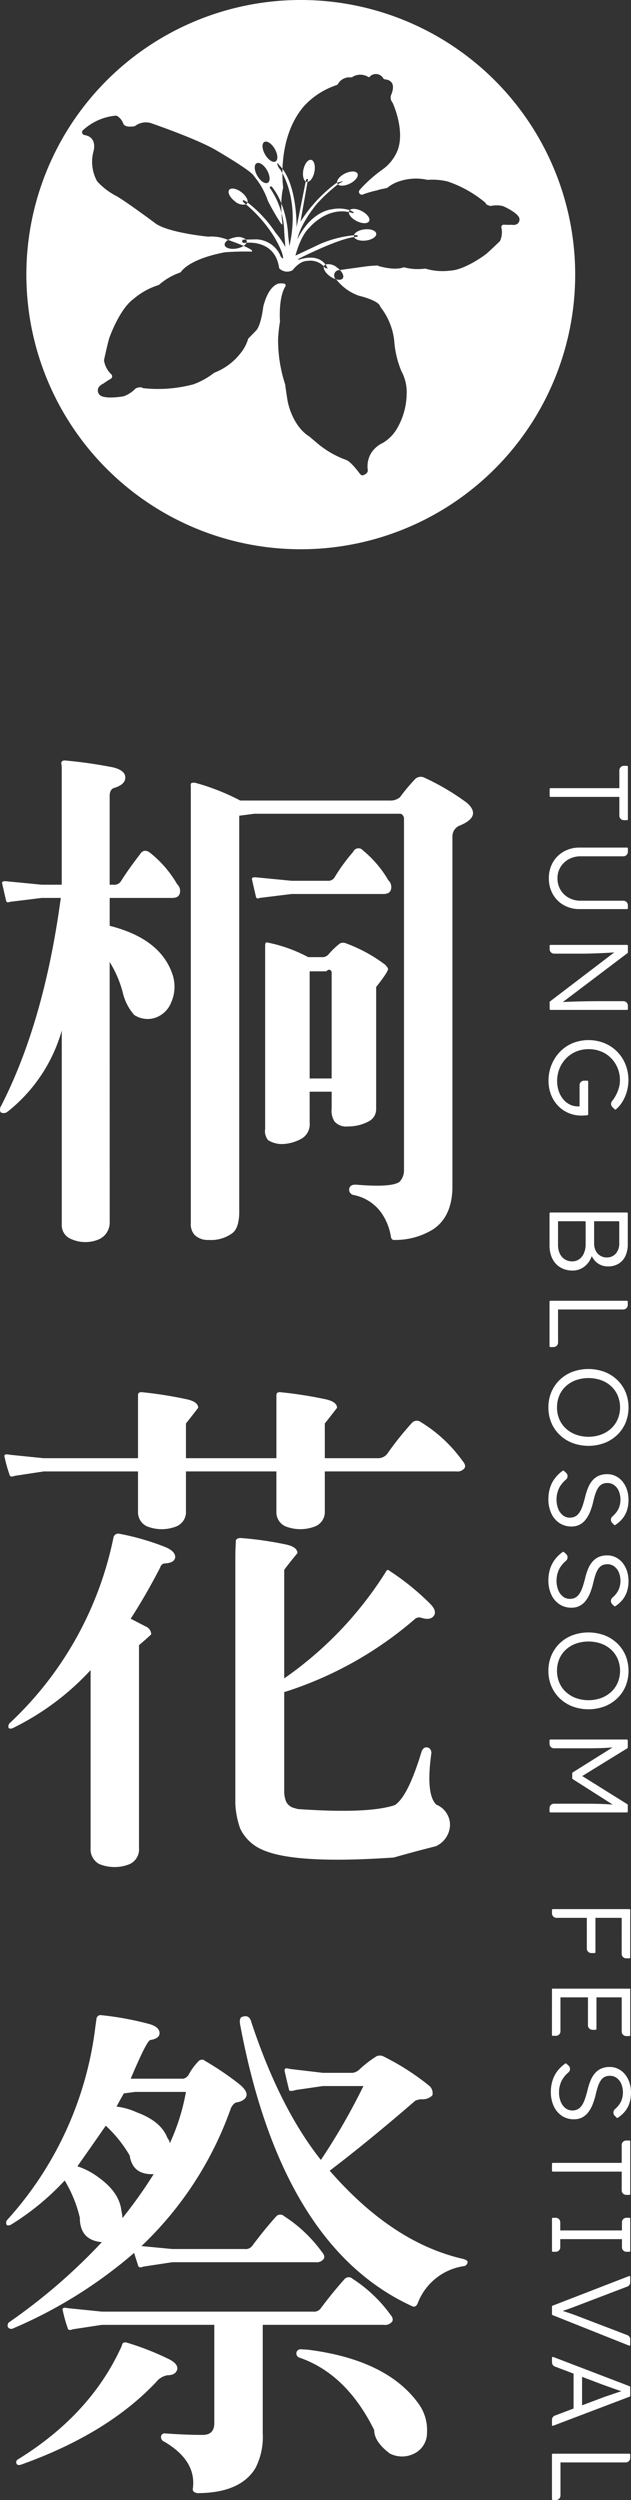 <svg xmlns="http://www.w3.org/2000/svg" xmlns:xlink="http://www.w3.org/1999/xlink" width="100.822" height="399.135" viewBox="0 0 100.822 399.135">
  <rect x="0" y="0" width="100.822" height="399.135" fill="#333333" stroke="none"/>
  <defs>
    <clipPath id="clip-path">
      <rect id="Rectangle_11328" data-name="Rectangle 11328" width="87.689" height="87.689" fill="#fff"/>
    </clipPath>
  </defs>
  <g id="LOGO_tung" transform="translate(-1.931 -13.926)">
    <g id="Group_8912" data-name="Group 8912" transform="translate(-66 -82)">
      <path id="Path_106607" data-name="Path 106607" d="M19.453-36.484a17.562,17.562,0,0,1,2.109,4.922,8.175,8.175,0,0,0,1.8,3.516,3.885,3.885,0,0,0,3.359.469,4.2,4.2,0,0,0,2.578-2.5,6.158,6.158,0,0,0,.156-4.531q-1.953-5.625-10-7.656v-4.453h10q.938,0,1.172-.625a1.47,1.47,0,0,0-.391-1.562,17.794,17.794,0,0,0-4.3-5q-1.016-.781-1.641.234-1.875,2.422-3.047,4.3a1.231,1.231,0,0,1-1.172.547h-.625v-14.3q.078-1.016.781-1.172,1.719-.547,1.719-1.641,0-1.172-2.031-1.641a74.5,74.5,0,0,0-7.734-1.094q-.469.078-.469.469a3.287,3.287,0,0,1,.078.781v18.594h-3.2l-5.625-.547q-.781-.078-.7.313.312,1.406.625,2.734.078.469.625.234l5.078-.625h3.047q-2.656,19.766-9.531,33.2A1.027,1.027,0,0,0,2.031-12.5a.951.951,0,0,0,1.094-.078A25.324,25.324,0,0,0,11.8-25.547V5.391a2.376,2.376,0,0,0,1.16,2.188,5.55,5.55,0,0,0,4.718.234,2.908,2.908,0,0,0,1.779-2.734Zm20.7-23.359,2.422-.312H65.7q.547-.078.781.625V-3.2a2.607,2.607,0,0,1-.7,1.8q-1.25.938-6.875.469-1.016-.078-1.172.625A.866.866,0,0,0,58.359.7a7.131,7.131,0,0,1,4.531,2.891,9.242,9.242,0,0,1,1.484,3.672q.078.7.625.625a11.448,11.448,0,0,0,6.172-1.719q2.891-1.953,3.047-6.406V-56.406a1.884,1.884,0,0,1,1.016-1.8q3.75-1.484,1.328-3.672a38.272,38.272,0,0,0-6.875-4.062,1.273,1.273,0,0,0-1.406.234,27.785,27.785,0,0,0-2.422,2.891,2.348,2.348,0,0,1-1.719.547H40.313A35.8,35.8,0,0,0,33.2-65.078a1.194,1.194,0,0,0-.625,0q-.234.078-.156.547V5.234a2.547,2.547,0,0,0,.625,1.875,3.068,3.068,0,0,0,2.266.781A5.747,5.747,0,0,0,39.063,6.8q1.016-.781,1.094-3.125ZM42.891-50q-.781-.078-.7.313.312,1.406.625,2.734.078.469.625.234l5.078-.625H63.2q.938,0,1.172-.625a1.47,1.47,0,0,0-.391-1.562A17.41,17.41,0,0,0,59.922-54.3a.912.912,0,0,0-1.562.234A28.272,28.272,0,0,0,55.391-50a1.153,1.153,0,0,1-1.094.547H48.516Zm8.516,34.219h3.516v2.734a3.114,3.114,0,0,0,.469,2.031,2.419,2.419,0,0,0,2.109.781,6.943,6.943,0,0,0,3.438-.859,2.171,2.171,0,0,0,1.094-1.953V-32.5q2.109-2.656,1.875-2.969a2.016,2.016,0,0,0-.7-.781,24.285,24.285,0,0,0-6.172-3.281,1.162,1.162,0,0,0-.781.078,12.194,12.194,0,0,0-1.875,1.8,1.4,1.4,0,0,1-.781.391H51.172a23.462,23.462,0,0,0-6.562-2.344q-.312-.078-.312.547V-9.844a2.262,2.262,0,0,0,.469,1.8,4.192,4.192,0,0,0,2.188.625,6.719,6.719,0,0,0,3.281-.937,2.673,2.673,0,0,0,1.172-2.5Zm0-2.109V-35h2.656q.547-.547.859.078v17.031ZM46.094,44.844v6.484A2.465,2.465,0,0,0,47.5,53.594a6.491,6.491,0,0,0,4.844,0,2.47,2.47,0,0,0,1.484-2.422V44.844H74.844a1.4,1.4,0,0,0,1.328-.547q.234-.469-.312-1.094a22.71,22.71,0,0,0-6.719-6.25,1.044,1.044,0,0,0-1.406.156,50.777,50.777,0,0,0-3.984,5,1.894,1.894,0,0,1-1.328.625H53.828V37.188q.938-1.172,1.953-2.5,0-1.016-2.032-1.406a65.956,65.956,0,0,0-7.1-1.094q-.553,0-.553.469V42.734H31.641V37.188q.937-1.172,1.953-2.5,0-1.016-2.031-1.406a64.689,64.689,0,0,0-7.031-1.094q-.547,0-.547.469V42.734H8.906l-5.391-.547q-1.016-.234-.859.313a22.163,22.163,0,0,0,.781,2.813q.078.547.859.234l4.609-.7H23.984v6.484a2.468,2.468,0,0,0,1.392,2.266,6.365,6.365,0,0,0,4.795,0,2.472,2.472,0,0,0,1.47-2.422V44.844ZM16.406,76.563V105a2.683,2.683,0,0,0,1.328,2.5,6.406,6.406,0,0,0,5,0,2.619,2.619,0,0,0,1.406-2.578V72.578q.938-.781,1.953-1.719a1.4,1.4,0,0,0-.859-1.25l-2.422-1.25q2.422-3.75,4.688-8.125.234-.7.781-.7,1.484-.078,1.641-.937.078-.937-1.484-1.641a40.373,40.373,0,0,0-7.578-2.187.8.8,0,0,0-.781.547A55.8,55.8,0,0,1,3.516,85a.744.744,0,0,0-.234.7q.078.313.625.156A41.838,41.838,0,0,0,16.406,76.563Zm30.938,3.516A58.991,58.991,0,0,0,68.281,68.359a1.033,1.033,0,0,1,.938-.156q1.484.469,2.031-.312t-.625-1.953A40.144,40.144,0,0,0,64.141,60.7q-.312-.312-.547.156a58.7,58.7,0,0,1-16.25,17.031V60.547q.938-1.25,2.109-2.656,0-1.016-1.953-1.406a55.342,55.342,0,0,0-7.187-1.016q-.781.078-.7.625-.078,1.25-.078,2.5V97.969a13.684,13.684,0,0,0,.781,3.906,6.929,6.929,0,0,0,3.516,3.359q5.156,2.344,21.016,1.25,3.281-.937,6.719-1.8a3.828,3.828,0,0,0,2.266-3.359,3.5,3.5,0,0,0-2.187-3.281q-1.719-1.641-.781-8.281-.078-.781-.7-.859-.547-.078-.859.625Q67.109,96.8,65,98.125q-4.219,1.406-15.469.625-.312-.078-.547-.156a1.918,1.918,0,0,1-1.328-1.016,4.18,4.18,0,0,1-.312-1.562Zm7.266,76.406q6.172-4.687,13.672-11.172a2.594,2.594,0,0,1,1.016-.234,2.168,2.168,0,0,0,1.719-.625,1.537,1.537,0,0,0-.547-1.562,39.341,39.341,0,0,0-7.187-4.609,1.321,1.321,0,0,0-1.172-.078,17.838,17.838,0,0,0-2.656,2.031,2.009,2.009,0,0,1-1.172.625H53.516l-5.312-.625q-.937-.312-.781.391.312,1.406.7,2.969.078.312,1.094,0l4.3-.625H60a100.938,100.938,0,0,1-6.8,11.8q-6.562-8.281-11.094-21.953-.312-1.25-1.328-.937-.7.078-.469,1.328,6.641,35.391,27.5,44.922.547.234.859-.469a9.343,9.343,0,0,1,7.344-5.937.672.672,0,0,0,.625-.625q.078-.312-.781-.547Q64.609,167.969,54.609,156.484Zm-31.25,13.125q.313,1.016.625,1.953.078.547.859.234l4.609-.7H52.344a1.4,1.4,0,0,0,1.328-.547q.234-.469-.312-1.094a22.453,22.453,0,0,0-6.016-5.7.894.894,0,0,0-1.328.078q-1.953,2.187-3.75,4.609a1.315,1.315,0,0,1-1.25.547H29.453l-4.922-.469a56.036,56.036,0,0,0,14.3-22.031q.469-.937,1.094-.937,1.25-.312,1.406-1.094.078-.781-1.172-1.8a47.3,47.3,0,0,0-5.547-3.75q-.313-.312-.859,0a9.249,9.249,0,0,0-1.641,2.188,1.423,1.423,0,0,1-.859.7H22.813q2.578-6.094,3.125-6.172,1.484-.234,1.484-1.094,0-1.016-1.719-1.484a49.212,49.212,0,0,0-7.734-1.406.672.672,0,0,0-.625.625l-.156,1.094A55.909,55.909,0,0,1,3.125,164.3a.708.708,0,0,0-.156.781q.078.234.625.078a40.993,40.993,0,0,0,8.672-7.109,20.669,20.669,0,0,1,2.422,5.938q0,3.594,3.516,3.906A92.053,92.053,0,0,1,3.359,180.7a.708.708,0,0,0-.156.781.671.671,0,0,0,.7.234A73.648,73.648,0,0,0,23.359,169.609Zm-2.031-6.719q-.313-2.891-3.516-5.234a11.9,11.9,0,0,0-3.516-1.875q2.812-3.984,4.531-6.484a20.616,20.616,0,0,1,3.828,4.766q.469,3.125,3.828,2.969a73.1,73.1,0,0,1-5,7.031A4.844,4.844,0,0,0,21.328,162.891Zm7.344-11.641q-1.016-2.656-4.844-4.062a10.912,10.912,0,0,0-3.281-.937q.547-1.016,1.172-2.109l1.8-.234h8.125a33.892,33.892,0,0,1-2.578,8.2A1.844,1.844,0,0,0,28.672,151.25Zm7.5,29.844v15.7q0,1.953-2.031,1.875-2.422,0-5.781-.234a.577.577,0,0,0-.7.469.807.807,0,0,0,.547.859q5.156,3.047,4.531,7.5-.078.547.7.7,6.875,0,9.3-3.984a10.852,10.852,0,0,0,1.172-5.547V181.094H63.281a1.4,1.4,0,0,0,1.328-.547q.234-.469-.312-1.094a22.453,22.453,0,0,0-6.016-5.7.894.894,0,0,0-1.328.078Q55,176.016,53.2,178.438a1.315,1.315,0,0,1-1.25.547H18.2l-5.391-.547q-1.016-.234-.859.313a22.163,22.163,0,0,0,.781,2.813q.078.547.859.234l4.609-.7Zm-15,3.828Q16.25,195.469,4.922,202.5q-.469.234-.391.625.078.469.7.313,13.828-4.922,21.641-13.2a2.958,2.958,0,0,1,1.8-1.094q1.25,0,1.563-.859.234-.937-1.328-1.719a43.681,43.681,0,0,0-6.8-2.656q-.469-.078-.625.234A4.019,4.019,0,0,1,21.172,184.922Zm28.594,1.406q7.5,2.578,11.953,11.563,0,1.875,2.5,3.75a4.3,4.3,0,0,0,3.906,0,3.648,3.648,0,0,0,2.031-3.359,7.114,7.114,0,0,0-1.25-4.453q-5-7.109-17.656-8.75Q50.234,185,49.922,185a.646.646,0,0,0-.625.547A.682.682,0,0,0,49.766,186.328Z" transform="translate(66 286)" fill="#fff"/>
      <g id="Group_8911" data-name="Group 8911">
        <path id="Path_106493" data-name="Path 106493" d="M209.92,9.148h11V6.3a.721.721,0,0,1,.721-.721h.5a.139.139,0,0,1,.14.139v8.4a.14.14,0,0,1-.14.14h-.5a.721.721,0,0,1-.721-.721V10.54h-11a.139.139,0,0,1-.139-.139V9.287a.139.139,0,0,1,.139-.139" transform="translate(-54.027 212.613)" fill="#fff"/>
        <path id="Path_106494" data-name="Path 106494" d="M209.489,40.971a4.975,4.975,0,0,1,.634-2.518,4.592,4.592,0,0,1,1.75-1.741,5.019,5.019,0,0,1,2.527-.634h7.575a.139.139,0,0,1,.14.139v.533a.721.721,0,0,1-.721.721H214.56a3.844,3.844,0,0,0-1.893.464,3.485,3.485,0,0,0-1.321,1.259,3.357,3.357,0,0,0-.482,1.777,3.554,3.554,0,0,0,.482,1.848,3.447,3.447,0,0,0,1.321,1.277,3.844,3.844,0,0,0,1.893.464h6.833a.721.721,0,0,1,.721.721v.479a.14.14,0,0,1-.14.14H214.4a5.024,5.024,0,0,1-2.527-.634,4.574,4.574,0,0,1-1.75-1.75,5.059,5.059,0,0,1-.634-2.545" transform="translate(-53.86 195.168)" fill="#fff"/>
        <path id="Path_106495" data-name="Path 106495" d="M209.92,72.378h12.222a.139.139,0,0,1,.14.139v1.059a.14.14,0,0,1-.056.111l-10.766,8.137-.321-.25a6.728,6.728,0,0,1,.857-.08q.571-.027,1.295-.054T214.8,81.4q.786-.018,1.536-.027t1.357-.009h3.868a.721.721,0,0,1,.721.721v.533a.139.139,0,0,1-.14.139H209.92a.139.139,0,0,1-.139-.139v-1.1a.139.139,0,0,1,.055-.111l10.624-8.1.375.214q-.715.054-1.411.1t-1.339.071q-.643.027-1.178.045t-.911.027q-.375.009-.535.009H210.5a.721.721,0,0,1-.721-.721v-.533a.139.139,0,0,1,.139-.139" transform="translate(-54.027 174.404)" fill="#fff"/>
        <path id="Path_106496" data-name="Path 106496" d="M209.364,114.385a6.679,6.679,0,0,1,.482-2.554,6.529,6.529,0,0,1,1.339-2.072,5.99,5.99,0,0,1,2.027-1.384,6.84,6.84,0,0,1,5.089,0,6.1,6.1,0,0,1,3.357,3.393,6.775,6.775,0,0,1,.205,4.375,6.344,6.344,0,0,1-.75,1.67,4.806,4.806,0,0,1-.99,1.136.143.143,0,0,1-.189-.011l-.36-.353a.724.724,0,0,1-.049-.975,5.49,5.49,0,0,0,.446-.637,6.041,6.041,0,0,0,.589-1.312,4.582,4.582,0,0,0,.214-1.366,5.041,5.041,0,0,0-.375-1.956,4.9,4.9,0,0,0-1.045-1.58,4.69,4.69,0,0,0-1.589-1.054,5.272,5.272,0,0,0-2.009-.375,5.067,5.067,0,0,0-1.973.384,4.8,4.8,0,0,0-1.607,1.089,5,5,0,0,0-1.063,1.634,5.3,5.3,0,0,0-.374,2,4.9,4.9,0,0,0,.25,1.58,4.055,4.055,0,0,0,.705,1.295,3.261,3.261,0,0,0,1.062.857,2.878,2.878,0,0,0,1.3.3h.625l-.357.286v-3.672a.721.721,0,0,1,.721-.721h.515a.14.14,0,0,1,.14.14v5.238a.139.139,0,0,1-.126.139l-.2.02q-.187.018-.375.027t-.348.009a5.234,5.234,0,0,1-2.134-.429,5.03,5.03,0,0,1-1.678-1.187,5.394,5.394,0,0,1-1.089-1.759,6.025,6.025,0,0,1-.384-2.178" transform="translate(-53.789 154.096)" fill="#fff"/>
        <path id="Path_106497" data-name="Path 106497" d="M209.879,172.191H222.1a.14.14,0,0,1,.14.14v4.932a4.292,4.292,0,0,1-.384,1.884,2.833,2.833,0,0,1-1.089,1.223,3.152,3.152,0,0,1-1.67.429,2.766,2.766,0,0,1-1.777-.589,3.035,3.035,0,0,1-1.027-1.607l.339-.036a3.765,3.765,0,0,1-.616,1.518,3.342,3.342,0,0,1-1.116,1.009,3.008,3.008,0,0,1-1.482.366,3.883,3.883,0,0,1-1.518-.286,3.282,3.282,0,0,1-1.161-.812,3.632,3.632,0,0,1-.741-1.268,4.989,4.989,0,0,1-.259-1.652v-5.11a.14.14,0,0,1,.14-.14m6.985,1.393v3.572a2.451,2.451,0,0,0,.259,1.143,1.981,1.981,0,0,0,.714.785,1.891,1.891,0,0,0,1.027.286,1.872,1.872,0,0,0,1.464-.616,2.488,2.488,0,0,0,.553-1.723v-3.307a.139.139,0,0,0-.139-.14Zm-5.768,0v3.75a3.3,3.3,0,0,0,.277,1.4,2.133,2.133,0,0,0,.794.929,2.177,2.177,0,0,0,1.2.33,1.869,1.869,0,0,0,1.125-.348,2.276,2.276,0,0,0,.75-.964,3.581,3.581,0,0,0,.268-1.437v-3.521a.14.14,0,0,0-.14-.14Z" transform="translate(-54.004 117.314)" fill="#fff"/>
        <path id="Path_106498" data-name="Path 106498" d="M209.879,205.112H222.1a.139.139,0,0,1,.139.14v.532a.721.721,0,0,1-.721.721H211.1v5.279a.721.721,0,0,1-.721.721h-.5a.14.14,0,0,1-.14-.14v-7.114a.14.14,0,0,1,.14-.14" transform="translate(-54.004 98.486)" fill="#fff"/>
        <path id="Path_106499" data-name="Path 106499" d="M209.322,236.69a6.18,6.18,0,0,1,.473-2.438,5.871,5.871,0,0,1,1.33-1.946,6,6,0,0,1,2.027-1.286,7.438,7.438,0,0,1,5.125,0,6.107,6.107,0,0,1,2.036,1.286,5.807,5.807,0,0,1,1.339,1.946,6.564,6.564,0,0,1,0,4.893,5.816,5.816,0,0,1-1.339,1.946,6.12,6.12,0,0,1-2.036,1.286,7.387,7.387,0,0,1-5.107,0,6.115,6.115,0,0,1-2.036-1.286,5.809,5.809,0,0,1-1.339-1.946,6.23,6.23,0,0,1-.473-2.456m1.375,0a4.782,4.782,0,0,0,.366,1.884,4.248,4.248,0,0,0,1.045,1.491,4.875,4.875,0,0,0,1.6.973,6.018,6.018,0,0,0,4.036,0,4.885,4.885,0,0,0,1.6-.973,4.356,4.356,0,0,0,1.053-1.491,4.921,4.921,0,0,0,0-3.768,4.35,4.35,0,0,0-1.053-1.491,4.759,4.759,0,0,0-1.6-.964,6.168,6.168,0,0,0-4.036,0,4.749,4.749,0,0,0-1.6.964,4.243,4.243,0,0,0-1.045,1.491,4.785,4.785,0,0,0-.366,1.884" transform="translate(-53.766 83.928)" fill="#fff"/>
        <path id="Path_106500" data-name="Path 106500" d="M209.322,272.972a5.843,5.843,0,0,1,.268-1.786,4.979,4.979,0,0,1,.8-1.536,5.646,5.646,0,0,1,1.229-1.168.141.141,0,0,1,.175.011l.349.314a.721.721,0,0,1-.013,1.082,4.509,4.509,0,0,0-1.026,1.217,4.089,4.089,0,0,0-.482,1.991,3.86,3.86,0,0,0,.268,1.464,2.434,2.434,0,0,0,.75,1.036,1.753,1.753,0,0,0,1.107.375,1.887,1.887,0,0,0,.732-.134,1.647,1.647,0,0,0,.571-.4,2.808,2.808,0,0,0,.446-.661,6.152,6.152,0,0,0,.357-.9q.16-.509.321-1.133a9.738,9.738,0,0,1,.509-1.6,4.139,4.139,0,0,1,.723-1.16,2.823,2.823,0,0,1,.991-.714,3.359,3.359,0,0,1,1.33-.241,2.99,2.99,0,0,1,1.357.313,3.287,3.287,0,0,1,1.08.866,4.039,4.039,0,0,1,.705,1.3,5.053,5.053,0,0,1,.25,1.607,5.33,5.33,0,0,1-.259,1.724,4.113,4.113,0,0,1-.759,1.348,4.927,4.927,0,0,1-1.1.957.14.14,0,0,1-.176-.02l-.307-.313a.719.719,0,0,1,.042-1.047,4.575,4.575,0,0,0,.4-.389,3.406,3.406,0,0,0,.652-1.035,3.64,3.64,0,0,0-.045-2.626,2.258,2.258,0,0,0-.741-.937,1.809,1.809,0,0,0-1.08-.339,1.881,1.881,0,0,0-.795.161,1.587,1.587,0,0,0-.607.509,3.609,3.609,0,0,0-.464.911,11.242,11.242,0,0,0-.384,1.348,10.835,10.835,0,0,1-.518,1.669,5.18,5.18,0,0,1-.723,1.268,2.913,2.913,0,0,1-.973.8,2.8,2.8,0,0,1-1.268.277,3.41,3.41,0,0,1-1.937-.554,3.683,3.683,0,0,1-1.295-1.544,5.4,5.4,0,0,1-.464-2.313" transform="translate(-53.766 62.254)" fill="#fff"/>
        <path id="Path_106501" data-name="Path 106501" d="M209.322,303.265a5.844,5.844,0,0,1,.268-1.786,4.98,4.98,0,0,1,.8-1.536,5.649,5.649,0,0,1,1.229-1.168.141.141,0,0,1,.175.011l.349.314a.721.721,0,0,1-.013,1.082,4.51,4.51,0,0,0-1.026,1.217,4.089,4.089,0,0,0-.482,1.991,3.858,3.858,0,0,0,.268,1.464,2.433,2.433,0,0,0,.75,1.036,1.753,1.753,0,0,0,1.107.375,1.887,1.887,0,0,0,.732-.134,1.647,1.647,0,0,0,.571-.4,2.805,2.805,0,0,0,.446-.661,6.146,6.146,0,0,0,.357-.9q.16-.508.321-1.133a9.736,9.736,0,0,1,.509-1.6,4.14,4.14,0,0,1,.723-1.16,2.825,2.825,0,0,1,.991-.714,3.36,3.36,0,0,1,1.33-.241,2.99,2.99,0,0,1,1.357.313,3.288,3.288,0,0,1,1.08.866,4.04,4.04,0,0,1,.705,1.3,5.053,5.053,0,0,1,.25,1.607,5.33,5.33,0,0,1-.259,1.724,4.109,4.109,0,0,1-.759,1.348,4.919,4.919,0,0,1-1.1.957.141.141,0,0,1-.176-.02l-.307-.312a.719.719,0,0,1,.042-1.048,4.574,4.574,0,0,0,.4-.389,3.407,3.407,0,0,0,.652-1.035,3.641,3.641,0,0,0-.045-2.626,2.259,2.259,0,0,0-.741-.937,1.809,1.809,0,0,0-1.08-.339,1.88,1.88,0,0,0-.795.16,1.586,1.586,0,0,0-.607.509,3.609,3.609,0,0,0-.464.911,11.23,11.23,0,0,0-.384,1.348,10.834,10.834,0,0,1-.518,1.669,5.178,5.178,0,0,1-.723,1.268,2.912,2.912,0,0,1-.973.8,2.8,2.8,0,0,1-1.268.277,3.41,3.41,0,0,1-1.937-.554,3.683,3.683,0,0,1-1.295-1.544,5.4,5.4,0,0,1-.464-2.313" transform="translate(-53.766 44.928)" fill="#fff"/>
        <path id="Path_106502" data-name="Path 106502" d="M209.322,334.952a6.18,6.18,0,0,1,.473-2.438,5.867,5.867,0,0,1,1.33-1.946,6,6,0,0,1,2.027-1.286,7.438,7.438,0,0,1,5.125,0,6.107,6.107,0,0,1,2.036,1.286,5.8,5.8,0,0,1,1.339,1.946,6.564,6.564,0,0,1,0,4.893,5.816,5.816,0,0,1-1.339,1.946,6.121,6.121,0,0,1-2.036,1.286,7.394,7.394,0,0,1-5.107,0,6.115,6.115,0,0,1-2.036-1.286,5.809,5.809,0,0,1-1.339-1.946,6.23,6.23,0,0,1-.473-2.456m1.375,0a4.782,4.782,0,0,0,.366,1.884,4.248,4.248,0,0,0,1.045,1.491,4.873,4.873,0,0,0,1.6.973,6.017,6.017,0,0,0,4.036,0,4.884,4.884,0,0,0,1.6-.973,4.355,4.355,0,0,0,1.053-1.491,4.921,4.921,0,0,0,0-3.768,4.35,4.35,0,0,0-1.053-1.491,4.76,4.76,0,0,0-1.6-.964,6.169,6.169,0,0,0-4.036,0,4.75,4.75,0,0,0-1.6.964,4.243,4.243,0,0,0-1.045,1.491,4.785,4.785,0,0,0-.366,1.884" transform="translate(-53.766 27.725)" fill="#fff"/>
        <path id="Path_106503" data-name="Path 106503" d="M209.879,368.757H222.1a.14.14,0,0,1,.139.14v1.139a.14.14,0,0,1-.066.119l-7.737,4.763.018-.643,7.72,4.816a.139.139,0,0,1,.066.118v1.051a.139.139,0,0,1-.139.14H209.879a.14.14,0,0,1-.14-.14v-.532a.721.721,0,0,1,.721-.721h4.993q1.607,0,2.893.053t2.554.2l-.5.25-6.971-4.441a.139.139,0,0,1-.064-.117v-.811a.14.14,0,0,1,.065-.118l6.881-4.316.589.2q-1.2.143-2.455.2t-2.991.054H210.46a.721.721,0,0,1-.721-.721V368.9a.14.14,0,0,1,.14-.14" transform="translate(-54.004 4.887)" fill="#fff"/>
        <path id="Path_106504" data-name="Path 106504" d="M210.8,432.021h12.222a.139.139,0,0,1,.139.14v1.253H211.377a.721.721,0,0,1-.721-.721v-.532a.139.139,0,0,1,.139-.14m11,.7h1.357v7.021a.139.139,0,0,1-.139.139h-.5a.721.721,0,0,1-.721-.721Zm-5.572,0H217.6V438.9a.139.139,0,0,1-.139.14h-.515a.721.721,0,0,1-.721-.721Z" transform="translate(-54.528 -31.299)" fill="#fff"/>
        <path id="Path_106505" data-name="Path 106505" d="M210.655,461.688h12.5v7.432a.14.14,0,0,1-.14.139h-.5a.721.721,0,0,1-.721-.721v-5.458h-9.786V468.5a.721.721,0,0,1-.721.721h-.5a.139.139,0,0,1-.14-.139Zm5.75.643h1.357v5.789a.14.14,0,0,1-.14.14h-.5a.721.721,0,0,1-.721-.721Z" transform="translate(-54.527 -48.268)" fill="#fff"/>
        <path id="Path_106506" data-name="Path 106506" d="M210.238,494.083a5.841,5.841,0,0,1,.268-1.786,4.977,4.977,0,0,1,.8-1.536,5.649,5.649,0,0,1,1.229-1.168.141.141,0,0,1,.175.011l.349.314A.721.721,0,0,1,213.05,491a4.5,4.5,0,0,0-1.026,1.217,4.088,4.088,0,0,0-.482,1.991,3.86,3.86,0,0,0,.268,1.464,2.434,2.434,0,0,0,.75,1.036,1.753,1.753,0,0,0,1.107.375,1.888,1.888,0,0,0,.732-.134,1.642,1.642,0,0,0,.571-.4,2.8,2.8,0,0,0,.446-.661,6.145,6.145,0,0,0,.357-.9q.161-.508.321-1.133a9.746,9.746,0,0,1,.509-1.6,4.143,4.143,0,0,1,.723-1.16,2.825,2.825,0,0,1,.991-.714,3.361,3.361,0,0,1,1.33-.241,2.99,2.99,0,0,1,1.357.312,3.289,3.289,0,0,1,1.08.866,4.041,4.041,0,0,1,.705,1.3,5.054,5.054,0,0,1,.25,1.607,5.33,5.33,0,0,1-.259,1.724,4.112,4.112,0,0,1-.759,1.348,4.93,4.93,0,0,1-1.1.957.141.141,0,0,1-.176-.02l-.307-.313a.719.719,0,0,1,.042-1.047,4.586,4.586,0,0,0,.4-.389,3.407,3.407,0,0,0,.652-1.036,3.64,3.64,0,0,0-.045-2.625,2.255,2.255,0,0,0-.741-.937,1.809,1.809,0,0,0-1.08-.339,1.878,1.878,0,0,0-.794.16,1.586,1.586,0,0,0-.607.509,3.608,3.608,0,0,0-.464.911,11.229,11.229,0,0,0-.384,1.348,10.91,10.91,0,0,1-.518,1.669,5.2,5.2,0,0,1-.723,1.268,2.912,2.912,0,0,1-.973.8,2.8,2.8,0,0,1-1.268.277A3.41,3.41,0,0,1,212,497.94,3.682,3.682,0,0,1,210.7,496.4a5.4,5.4,0,0,1-.464-2.313" transform="translate(-54.289 -64.213)" fill="#fff"/>
        <path id="Path_106507" data-name="Path 106507" d="M210.795,521.906h11v-2.851a.721.721,0,0,1,.721-.721h.5a.139.139,0,0,1,.139.14v8.4a.139.139,0,0,1-.139.14h-.5a.721.721,0,0,1-.721-.721V523.3h-11a.139.139,0,0,1-.14-.139v-1.114a.14.14,0,0,1,.14-.14" transform="translate(-54.527 -80.668)" fill="#fff"/>
        <path id="Path_106508" data-name="Path 106508" d="M210.795,547.15h.461a.721.721,0,0,1,.721.721v1.3h9.857v-1.3a.721.721,0,0,1,.721-.721h.461a.139.139,0,0,1,.139.14v5.15a.139.139,0,0,1-.139.139h-.461a.721.721,0,0,1-.721-.721v-1.3h-9.857v1.3a.721.721,0,0,1-.721.721h-.461a.139.139,0,0,1-.14-.139v-5.15a.14.14,0,0,1,.14-.14" transform="translate(-54.527 -97.148)" fill="#fff"/>
        <path id="Path_106509" data-name="Path 106509" d="M210.744,573.614l12.222-4.731a.139.139,0,0,1,.19.13v.871a.721.721,0,0,1-.464.674l-7.679,2.93q-.554.215-.982.375t-.812.295q-.385.133-.759.259t-.821.268l-.018-.464q.607.178,1.125.348t1.062.357q.545.187,1.277.473l7.608,2.912a.721.721,0,0,1,.463.673v.87a.139.139,0,0,1-.191.129l-12.222-4.871a.139.139,0,0,1-.088-.129v-1.239a.14.14,0,0,1,.089-.13" transform="translate(-54.527 -109.574)" fill="#fff"/>
        <path id="Path_106510" data-name="Path 106510" d="M210.844,599.049l12.222,4.679a.14.14,0,0,1,.089.13v1.4a.14.14,0,0,1-.09.13l-12.222,4.644a.139.139,0,0,1-.189-.13v-.817a.72.72,0,0,1,.467-.675l7.64-2.878q.339-.125.794-.277t.947-.322q.491-.169.955-.321t.822-.276v.357q-.447-.143-.9-.294t-.911-.313q-.455-.161-.9-.322l-.893-.321-7.552-2.86a.721.721,0,0,1-.466-.674v-.728a.139.139,0,0,1,.189-.13m3.257,1.963,1.357.518v5.911l-1.357.571Z" transform="translate(-54.527 -126.828)" fill="#fff"/>
        <path id="Path_106511" data-name="Path 106511" d="M210.795,635.15h12.222a.14.14,0,0,1,.139.14v.532a.721.721,0,0,1-.721.721H212.012v5.279a.721.721,0,0,1-.721.721h-.5a.139.139,0,0,1-.14-.14V635.29a.14.14,0,0,1,.14-.14" transform="translate(-54.527 -147.482)" fill="#fff"/>
      </g>
    </g>
    <g id="Group_8921" data-name="Group 8921" transform="translate(6.144 13.926)">
      <g id="Group_8920" data-name="Group 8920" clip-path="url(#clip-path)">
        <path id="Path_106522" data-name="Path 106522" d="M173.056,140.6a13.268,13.268,0,0,0-1.542-2.266l-.06-.079a19.979,19.979,0,0,0-4.435-4.769.471.471,0,0,1-.083.175.476.476,0,0,1-.164.133,21.862,21.862,0,0,1,4.585,5.315s1.387,2.327,1.343,3.312c0,0-.268.045-.492-.582a4.375,4.375,0,0,0-3.76-2.462l-1.662.034a.49.49,0,0,1,.108.222.5.5,0,0,1-.035.282c1.216-.077,4.663.065,5.214,4.072a1.767,1.767,0,0,0,2.149.313s1.074-1.477,2.327-1.477a2.982,2.982,0,0,1,2.664.867.471.471,0,0,1,.064-.142.49.49,0,0,1,.192-.16c-.493-.67-1.691-1.606-4.307-.745l-.045-.134s6.149-3.152,8.939-3.5a.452.452,0,0,1-.034-.121.469.469,0,0,1,.013-.168,18.329,18.329,0,0,0-5.382,1.377l-3.983,1.88s.805-3.178,2.238-4.476c0,0,2.64-3.231,6.294-2.484a.438.438,0,0,1,.133-.3,5.65,5.65,0,0,0-2.891-.128s-3.223.224-5.461,4.789c0,0,.269-2.148,3.089-5.64a26.082,26.082,0,0,1,3.389-3.147.422.422,0,0,1-.129-.251l-.127.041a23.069,23.069,0,0,0-5.729,6.177s.855-4.78,1.13-6.357a.425.425,0,0,1-.287-.065l-1.469,7.317s.136-6.189-2.248-9.333c-.008.242-.012.473-.013.693.8,1.474,2.493,5.5,1.142,11.55h0c.007.147.018.564-.224-1.655a16.75,16.75,0,0,0-1.084-5.073c-.012.547,0,1.076.025,1.548a12.032,12.032,0,0,1,.433,3.032s.088,1.1.177,2.387" transform="translate(-131.68 -101.163)" fill="#fff"/>
        <path id="Path_106523" data-name="Path 106523" d="M155.952,144.907a5.078,5.078,0,0,1,.63.375c.107-.426-.278-1.1-.959-1.628-.785-.6-1.667-.777-1.968-.386s.091,1.2.876,1.8a1.976,1.976,0,0,0,1.8.518c-.213-.181-.338-.28-.338-.28-.358-.358-.045-.4-.045-.4" transform="translate(-121.243 -112.956)" fill="#fff"/>
        <path id="Path_106524" data-name="Path 106524" d="M43.845,0A43.845,43.845,0,1,0,87.69,43.845,43.845,43.845,0,0,0,43.845,0M38.02,22.67c.428-.247,1.177.249,1.672,1.107s.55,1.754.123,2-1.177-.249-1.672-1.107-.55-1.755-.123-2m-1.24,3.4c.428-.247,1.176.249,1.672,1.107s.55,1.754.122,2S37.4,28.925,36.9,28.067s-.55-1.754-.123-2M77.514,35.89s-.672.023-1.2-.019a.388.388,0,0,0-.414.462,3.341,3.341,0,0,1-.2,2.1.407.407,0,0,1-.086.119c-.312.3-1.906,1.833-2.3,2.115,0,0-3.249,2.436-5.582,2.539a9.626,9.626,0,0,1-3.914-.3.375.375,0,0,0-.177-.014,8.4,8.4,0,0,1-3.226-.2.389.389,0,0,0-.233.016c-.337.13-1.509.438-3.962-.246v-.067a17.726,17.726,0,0,0-2.4.2l-3.72.514c.469.484.671,1.014.458,1.324-.181.262-.615.3-1.119.147a1.59,1.59,0,0,0,.145.127.447.447,0,0,1,.093.094A7.876,7.876,0,0,0,53.089,47.2a.234.234,0,0,0,.04.011c.262.062,3.245.788,3.413,1.755a10.612,10.612,0,0,1,2.241,5.48c0,.012,0,.023,0,.035a15.49,15.49,0,0,0,1.132,4.754.483.483,0,0,0,.022.044,7.064,7.064,0,0,1,.825,3.764,11.294,11.294,0,0,1-1.407,5.147A6.5,6.5,0,0,1,56.981,70.7a4.376,4.376,0,0,0-1.935,1.716,4.108,4.108,0,0,0-.484,2.683.73.73,0,0,1-.528.66s-.352.4-.792-.176c0,0-1.364-1.892-2.156-2.156a15.106,15.106,0,0,1-4.531-2.6l-1.375-1.16a.483.483,0,0,0-.068-.047c-.3-.175-2.446-1.551-3.348-5.461,0-.012,0-.022-.007-.034-.031-.193-.333-2.054-.389-2.66a.436.436,0,0,0-.02-.1,22.724,22.724,0,0,1-1.128-7.211,23.041,23.041,0,0,1,.286-2.706.461.461,0,0,0,.015-.159c-.038-.591-.194-3.822.843-5.537,0,0,.458-.663-1.048-.48,0,0-1.57.183-2.453,3.641a.475.475,0,0,0-.012.062c-.037.309-.348,2.848-1.1,3.754l-1.107,1.143a1.13,1.13,0,0,0-.206.23,6.66,6.66,0,0,1-1.222,2.3,9.827,9.827,0,0,1-4.172,3.1.418.418,0,0,0-.093.055,11.939,11.939,0,0,1-3.252,1.8l-.026.008a21.921,21.921,0,0,1-8.008.607.483.483,0,0,1-.188-.087c-.088-.059-.311-.113-.873.067a.453.453,0,0,0-.173.1,5.136,5.136,0,0,1-1.876,1.217s-3.38.625-3.967-.367c0,0-.7-.992.7-1.653,0,0,.639-.459,1.184-.764a.454.454,0,0,0,.1-.719A3.91,3.91,0,0,1,12.412,57.6a.476.476,0,0,1,.006-.172c.108-.5.665-3.023.863-3.552,0,0,1.58-4.481,3.784-6.1a11.267,11.267,0,0,1,4.006-2.248.438.438,0,0,0,.182-.1,9.838,9.838,0,0,1,3.272-1.9.458.458,0,0,0,.216-.167c.313-.444,1.774-2.067,6.913-3.075a.478.478,0,0,1,.06-.008,41.839,41.839,0,0,1,4.232-.108s.724-.065-1.234-.912a3.035,3.035,0,0,1-1.1.417c-.975.177-1.837-.073-1.926-.559-.051-.281.169-.579.55-.815l-.217-.078a6.77,6.77,0,0,0-2.942-.443.371.371,0,0,1-.063,0c-.466-.047-6.195-.645-8.309-2.054,0,0-4.27-3.2-6.3-4.424l-.148-.068a10.8,10.8,0,0,1-2.939-2.276c-.01-.014-.018-.026-.026-.041a6.381,6.381,0,0,1-.582-4.689s.748-2.306-1.417-2.664a.457.457,0,0,1-.31-.719,8.945,8.945,0,0,1,5.235-2.377.508.508,0,0,1,.343.08,2.486,2.486,0,0,1,.939,1.21s.126.632,1.7.412a.456.456,0,0,0,.185-.069,2.881,2.881,0,0,1,2.428-.475s7.61,2.6,10.645,4.443c0,0,5.53,3.219,5.882,4.011a12.5,12.5,0,0,1,2.245,3.96.439.439,0,0,0,.028.067,38.179,38.179,0,0,0,2.094,3.619l.22.132s-.107-.771-.16-1.836a12.8,12.8,0,0,0-1.849-3.995c-.134-.268.269-.268.269-.268a10.166,10.166,0,0,1,1.556,2.715,12.2,12.2,0,0,1,.271-2.46.424.424,0,0,0,.009-.151,18.783,18.783,0,0,1-.113-2.211,6.124,6.124,0,0,0-.38-.624,1.735,1.735,0,0,1-.448-.9c.224-.134.2.115.2.115a5.321,5.321,0,0,1,.64.712c.093-2.768.745-6.924,3.48-10.061a12.38,12.38,0,0,1,5.113-3.29.455.455,0,0,0,.286-.225,2.1,2.1,0,0,1,2.04-1.021.459.459,0,0,0,.227-.053,2.394,2.394,0,0,1,2.539-.031.2.2,0,0,0,.308-.088,1.357,1.357,0,0,1,2.089.28.45.45,0,0,0,.342.212c.551.053,1.825.4.912,2.543a1.263,1.263,0,0,0,.236,1.151.424.424,0,0,1,.048.08c.2.454,1.892,4.372.816,7.435A6.891,6.891,0,0,1,56.849,27.1a21.769,21.769,0,0,0-3.612,3.246.456.456,0,0,0,.521.707,15.724,15.724,0,0,1,2.455-.7v-.041l1.2-.259a.967.967,0,0,0,.255-.065,5.689,5.689,0,0,1,1.96-1.056,8.4,8.4,0,0,1,4.436-.224.368.368,0,0,0,.092.005,10.2,10.2,0,0,1,3.166.263l.023.007a18.735,18.735,0,0,1,5.98,3.367.416.416,0,0,1,.092.151c.034.084.167.228.652.367a.388.388,0,0,0,.171.009,4.388,4.388,0,0,1,1.911.025s2.7,1.159,2.646,2.143c0,0,.026,1.036-1.28.844" transform="translate(0 0)" fill="#fff"/>
        <path id="Path_106525" data-name="Path 106525" d="M245.578,159.185a5.833,5.833,0,0,0-.734-.2c-.03.438.47,1.036,1.237,1.43.881.453,1.779.465,2.005.025s-.305-1.163-1.187-1.616c-.8-.411-1.607-.457-1.922-.137a1.913,1.913,0,0,1,.466.23c.268.134.134.268.134.268" transform="translate(-193.323 -125.13)" fill="#fff"/>
        <path id="Path_106526" data-name="Path 106526" d="M199.828,186.157c0-.04,0-.06,0,0" transform="translate(-157.779 -146.956)" fill="#fff"/>
        <path id="Path_106527" data-name="Path 106527" d="M210.849,124.272c-.007.045-.037.223-.083.489.447-.045.916-.706,1.094-1.586.2-.971-.036-1.839-.521-1.937s-1.036.61-1.233,1.582c-.175.865-.009,1.647.372,1.876l.073-.365Z" transform="translate(-165.841 -95.72)" fill="#fff"/>
        <path id="Path_106528" data-name="Path 106528" d="M226.078,200.4a2.118,2.118,0,0,1,.3.553c.134.224-.4-.045-.4-.045a2.309,2.309,0,0,0-.156-.207c-.119.429.3,1.11,1.034,1.613a3.215,3.215,0,0,0,.866.429.847.847,0,0,1,.137-1.325.444.444,0,0,1,.234-.105l.29-.04a3.426,3.426,0,0,0-.512-.431,2.046,2.046,0,0,0-1.793-.442" transform="translate(-178.289 -158.17)" fill="#fff"/>
        <path id="Path_106529" data-name="Path 106529" d="M249.2,174.9c.268,0,.179.268.179.268a3.475,3.475,0,0,0-.55.032c.171.418.952.664,1.853.56.985-.114,1.736-.605,1.679-1.1s-.9-.8-1.886-.681c-.872.1-1.56.5-1.667.928.259-.016.392-.011.392-.011" transform="translate(-196.457 -137.355)" fill="#fff"/>
        <path id="Path_106530" data-name="Path 106530" d="M236.705,131.805a3.284,3.284,0,0,0-.639.355c.315.317,1.119.277,1.916-.12.887-.443,1.427-1.16,1.206-1.6s-1.118-.442-2.005,0c-.8.4-1.321,1.028-1.246,1.471,1.358-.432.768-.1.768-.1" transform="translate(-186.286 -102.73)" fill="#fff"/>
        <path id="Path_106531" data-name="Path 106531" d="M156.129,180.81c-.265.017-.425.044-.425.044-.448-.045-.179-.537-.179-.537l.532-.011a2.04,2.04,0,0,0-1.818-.337,3.082,3.082,0,0,0-1.055.387c1.11.4,1.909.71,2.479.957a1.189,1.189,0,0,0,.467-.5" transform="translate(-120.951 -142.055)" fill="#fff"/>
      </g>
    </g>
  </g>
</svg>
